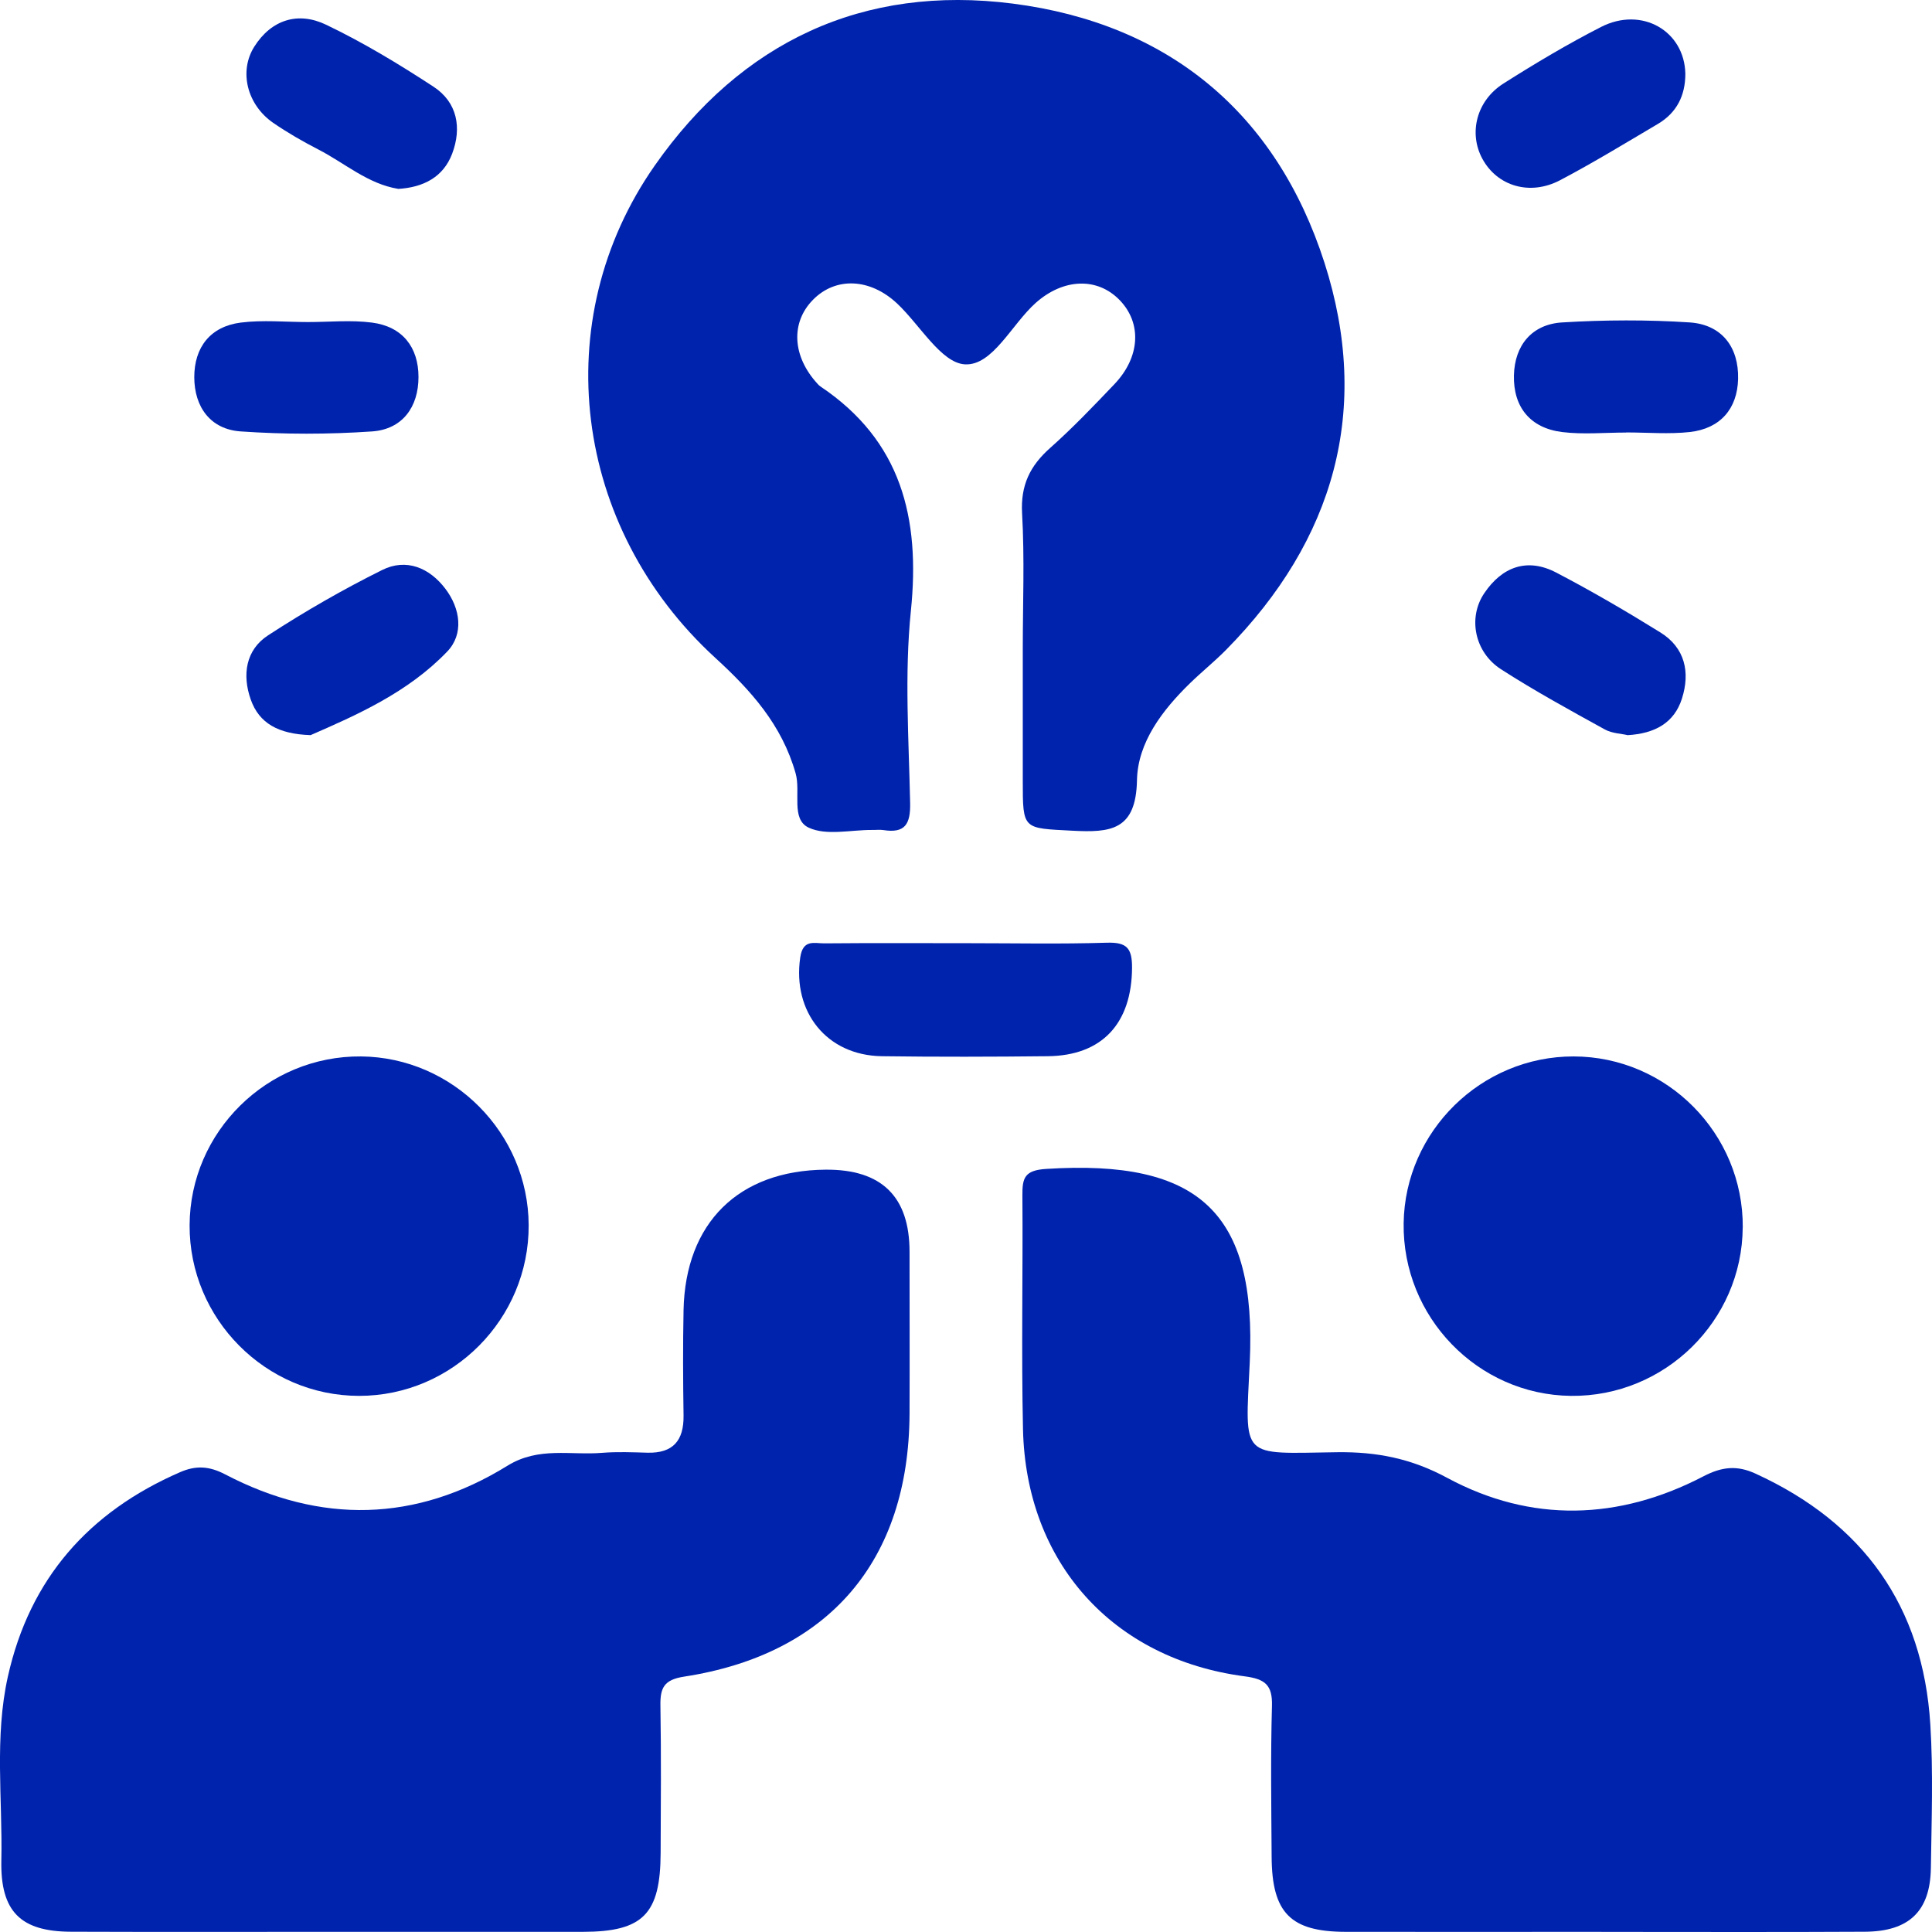 <svg width="36" height="36" viewBox="0 0 36 36" fill="none" xmlns="http://www.w3.org/2000/svg">
<path d="M19.058 12.094C19.058 11.251 19.093 10.405 19.045 9.564C19.016 9.04 19.193 8.68 19.568 8.347C19.987 7.975 20.377 7.566 20.765 7.159C21.247 6.653 21.279 6.022 20.864 5.593C20.447 5.161 19.813 5.186 19.298 5.645C18.85 6.045 18.495 6.82 17.978 6.789C17.537 6.762 17.14 6.052 16.714 5.653C16.208 5.181 15.57 5.158 15.15 5.585C14.729 6.011 14.763 6.641 15.234 7.152C15.249 7.169 15.266 7.187 15.286 7.2C16.796 8.212 17.15 9.651 16.973 11.382C16.852 12.564 16.934 13.77 16.959 14.964C16.967 15.358 16.863 15.531 16.46 15.467C16.391 15.456 16.319 15.467 16.249 15.465C15.851 15.463 15.4 15.575 15.071 15.423C14.731 15.266 14.925 14.756 14.825 14.409C14.569 13.505 13.992 12.865 13.326 12.256C10.676 9.828 10.184 5.966 12.201 3.084C13.815 0.778 16.084 -0.289 18.871 0.067C21.773 0.439 23.782 2.106 24.679 4.894C25.557 7.628 24.866 10.062 22.847 12.108C22.633 12.325 22.395 12.516 22.176 12.729C21.66 13.231 21.2 13.833 21.186 14.537C21.168 15.472 20.698 15.517 19.98 15.479C19.061 15.43 19.058 15.467 19.058 14.556C19.058 13.736 19.058 12.916 19.058 12.097V12.094Z" fill="#0023AD"/>
<path d="M6.166 35.997C4.552 35.997 2.938 36.001 1.324 35.995C0.385 35.992 0.006 35.621 0.025 34.668C0.049 33.524 -0.106 32.372 0.147 31.239C0.554 29.416 1.655 28.172 3.353 27.433C3.644 27.306 3.891 27.313 4.198 27.474C5.973 28.401 7.75 28.366 9.457 27.311C10.038 26.952 10.634 27.121 11.226 27.071C11.504 27.049 11.787 27.061 12.068 27.069C12.543 27.08 12.743 26.841 12.737 26.378C12.727 25.722 12.724 25.066 12.737 24.412C12.771 22.784 13.763 21.809 15.382 21.795C16.426 21.786 16.948 22.296 16.948 23.324C16.948 24.33 16.952 25.338 16.948 26.344C16.935 29.079 15.449 30.826 12.745 31.242C12.367 31.3 12.3 31.456 12.306 31.787C12.321 32.7 12.314 33.613 12.31 34.525C12.306 35.667 11.982 35.995 10.864 35.997C9.297 35.998 7.731 35.997 6.163 35.997H6.166Z" fill="#0023AD"/>
<path d="M29.845 35.997C28.255 35.997 26.664 36 25.074 35.997C24.047 35.995 23.701 35.645 23.695 34.599C23.689 33.664 23.675 32.727 23.701 31.791C23.713 31.394 23.571 31.286 23.193 31.236C20.734 30.914 19.117 29.116 19.062 26.63C19.03 25.179 19.062 23.727 19.051 22.276C19.048 21.948 19.092 21.806 19.494 21.781C22.345 21.599 23.419 22.594 23.287 25.391C23.201 27.209 23.098 27.085 24.913 27.06C25.65 27.05 26.297 27.175 26.971 27.54C28.534 28.381 30.167 28.329 31.739 27.51C32.092 27.326 32.371 27.303 32.71 27.458C34.718 28.377 35.833 29.929 35.969 32.137C36.024 33.023 35.992 33.916 35.979 34.805C35.968 35.61 35.575 35.99 34.752 35.995C33.114 36.004 31.477 35.998 29.84 35.998L29.845 35.997Z" fill="#0023AD"/>
<path d="M6.693 26.01C4.951 26.01 3.526 24.575 3.533 22.83C3.541 21.087 4.981 19.67 6.727 19.685C8.439 19.701 9.844 21.115 9.851 22.829C9.858 24.575 8.434 26.01 6.692 26.01H6.693Z" fill="#0023AD"/>
<path d="M32.473 22.871C32.462 24.614 31.019 26.029 29.273 26.01C27.534 25.991 26.128 24.538 26.155 22.79C26.181 21.077 27.603 19.683 29.321 19.685C31.064 19.688 32.484 21.123 32.474 22.871H32.473Z" fill="#0023AD"/>
<path d="M18.027 17.575C18.893 17.575 19.759 17.593 20.625 17.566C20.995 17.555 21.096 17.665 21.094 18.035C21.087 19.066 20.541 19.671 19.522 19.681C18.491 19.692 17.462 19.695 16.432 19.681C15.403 19.666 14.764 18.854 14.911 17.843C14.961 17.496 15.172 17.579 15.359 17.578C16.249 17.57 17.137 17.575 18.027 17.575Z" fill="#0023AD"/>
<path d="M5.743 6.001C6.139 6.001 6.54 5.96 6.931 6.011C7.497 6.084 7.798 6.468 7.798 7.025C7.798 7.583 7.5 7.999 6.934 8.039C6.121 8.095 5.3 8.095 4.487 8.039C3.922 8.001 3.621 7.585 3.62 7.028C3.62 6.471 3.919 6.084 4.485 6.011C4.898 5.959 5.323 6.001 5.743 6.001Z" fill="#0023AD"/>
<path d="M30.299 8.06C29.903 8.06 29.502 8.099 29.111 8.051C28.514 7.978 28.196 7.585 28.21 6.994C28.223 6.436 28.543 6.043 29.108 6.008C29.899 5.96 30.696 5.956 31.486 6.008C32.085 6.049 32.401 6.47 32.387 7.061C32.373 7.619 32.054 7.986 31.489 8.05C31.098 8.093 30.697 8.058 30.301 8.058L30.299 8.06Z" fill="#0023AD"/>
<path d="M7.419 3.519C6.855 3.427 6.425 3.04 5.933 2.786C5.643 2.637 5.358 2.473 5.089 2.288C4.606 1.953 4.448 1.334 4.736 0.873C5.058 0.361 5.559 0.212 6.077 0.461C6.769 0.792 7.433 1.194 8.077 1.615C8.522 1.906 8.608 2.382 8.425 2.865C8.261 3.298 7.892 3.492 7.419 3.52V3.519Z" fill="#0023AD"/>
<path d="M5.786 13.698C5.186 13.678 4.828 13.477 4.672 13.034C4.511 12.578 4.576 12.111 4.996 11.838C5.68 11.393 6.391 10.984 7.121 10.621C7.569 10.398 8.001 10.578 8.299 10.971C8.579 11.34 8.646 11.814 8.334 12.14C7.6 12.907 6.636 13.328 5.788 13.698H5.786Z" fill="#0023AD"/>
<path d="M31.404 1.374C31.404 1.781 31.243 2.102 30.891 2.31C30.288 2.666 29.691 3.031 29.072 3.357C28.507 3.655 27.897 3.468 27.621 2.957C27.362 2.478 27.513 1.873 28.017 1.555C28.608 1.18 29.212 0.82 29.834 0.502C30.592 0.115 31.387 0.575 31.404 1.374Z" fill="#0023AD"/>
<path d="M30.322 13.697C30.216 13.671 30.039 13.667 29.903 13.592C29.249 13.231 28.593 12.873 27.965 12.468C27.475 12.15 27.348 11.507 27.659 11.051C27.989 10.563 28.456 10.387 28.996 10.668C29.657 11.013 30.303 11.39 30.938 11.784C31.397 12.069 31.497 12.524 31.341 13.016C31.198 13.466 30.842 13.67 30.322 13.699V13.697Z" fill="#0023AD"/>
</svg>
